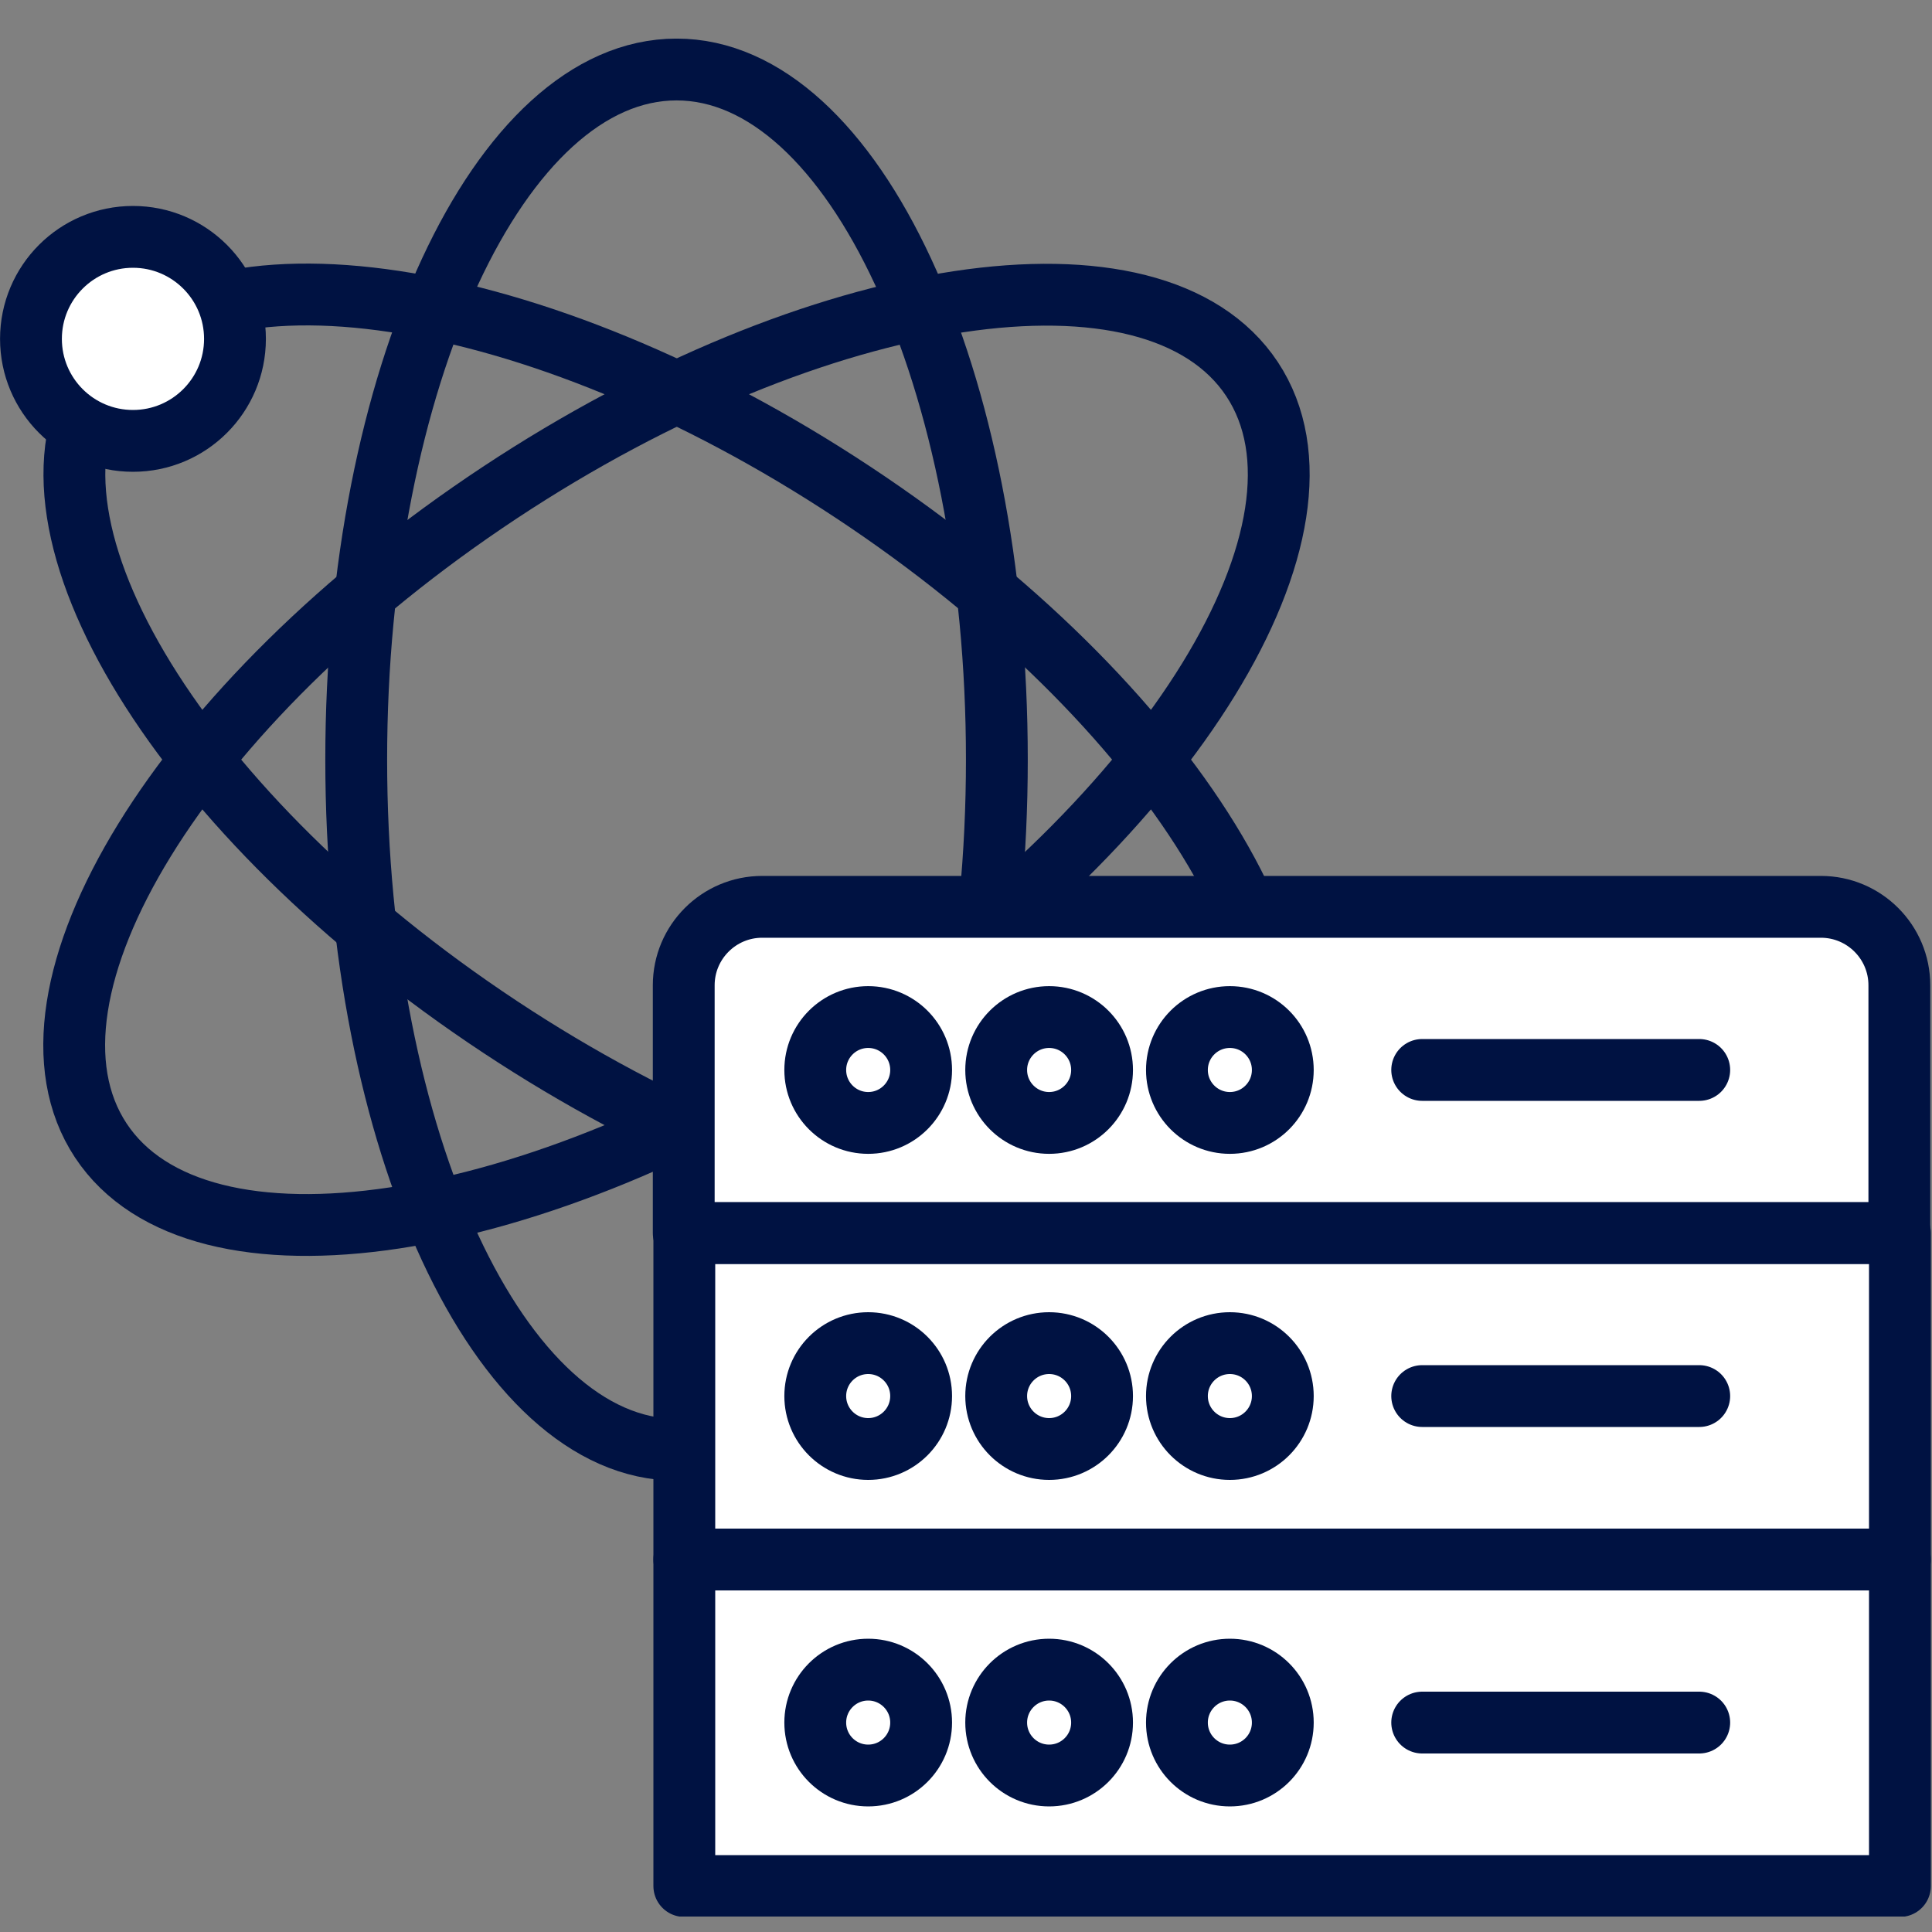 <svg width="40" height="40" viewBox="0 0 40 40" fill="none" xmlns="http://www.w3.org/2000/svg">
<rect x="0" y="0" width="40" height="40" fill="#808080" stroke="none"/>
<mask id="mask0_3724_5340" style="mask-type:alpha" maskUnits="userSpaceOnUse" x="0" y="0" width="40" height="40">
<rect width="40" height="40" fill="#D9D9D9"/>
</mask>
<g mask="url(#mask0_3724_5340)">
</g>
<g clip-path="url(#clip0_3724_5340)">
<path d="M14.007 30.015C17.67 30.015 20.639 23.619 20.639 15.727C20.639 7.836 17.67 1.439 14.007 1.439C10.344 1.439 7.375 7.836 7.375 15.727C7.375 23.619 10.344 30.015 14.007 30.015Z" stroke="#001242" stroke-width="1.28" stroke-linecap="round" stroke-linejoin="round"/>
<path d="M25.927 23.609C27.947 20.554 24.25 14.549 17.668 10.196C11.086 5.843 4.113 4.79 2.092 7.845C0.072 10.9 3.769 16.906 10.351 21.259C16.933 25.612 23.906 26.664 25.927 23.609Z" stroke="#001242" stroke-width="1.28" stroke-linecap="round" stroke-linejoin="round"/>
<path d="M17.664 21.263C24.246 16.91 27.943 10.905 25.923 7.85C23.902 4.795 16.929 5.847 10.347 10.2C3.765 14.553 0.068 20.559 2.088 23.614C4.109 26.669 11.082 25.616 17.664 21.263Z" stroke="#001242" stroke-width="1.28" stroke-linecap="round" stroke-linejoin="round"/>
<path d="M2.753 9.128C3.919 9.128 4.865 8.183 4.865 7.016C4.865 5.85 3.919 4.904 2.753 4.904C1.586 4.904 0.641 5.85 0.641 7.016C0.641 8.183 1.586 9.128 2.753 9.128Z" fill="white" stroke="#001242" stroke-width="1.28" stroke-linecap="round" stroke-linejoin="round"/>
<path d="M39.336 32.288H14.168V39.048H39.336V32.288Z" fill="white" stroke="#001242" stroke-width="1.28" stroke-linecap="round" stroke-linejoin="round"/>
<path d="M29.445 35.664H35.181" stroke="#001242" stroke-width="1.28" stroke-linecap="round" stroke-linejoin="round"/>
<path d="M17.975 36.76C18.58 36.76 19.071 36.27 19.071 35.664C19.071 35.059 18.58 34.568 17.975 34.568C17.37 34.568 16.879 35.059 16.879 35.664C16.879 36.27 17.37 36.76 17.975 36.76Z" fill="white" stroke="#001242" stroke-width="1.28" stroke-linecap="round" stroke-linejoin="round"/>
<path d="M21.721 36.76C22.326 36.76 22.817 36.27 22.817 35.664C22.817 35.059 22.326 34.568 21.721 34.568C21.116 34.568 20.625 35.059 20.625 35.664C20.625 36.27 21.116 36.76 21.721 36.76Z" fill="white" stroke="#001242" stroke-width="1.28" stroke-linecap="round" stroke-linejoin="round"/>
<path d="M25.463 36.76C26.069 36.76 26.559 36.27 26.559 35.664C26.559 35.059 26.069 34.568 25.463 34.568C24.858 34.568 24.367 35.059 24.367 35.664C24.367 36.27 24.858 36.76 25.463 36.76Z" fill="white" stroke="#001242" stroke-width="1.28" stroke-linecap="round" stroke-linejoin="round"/>
<path d="M39.336 25.528H14.168V32.288H39.336V25.528Z" fill="white" stroke="#001242" stroke-width="1.28" stroke-linecap="round" stroke-linejoin="round"/>
<path d="M29.445 28.904H35.181" stroke="#001242" stroke-width="1.28" stroke-linecap="round" stroke-linejoin="round"/>
<path d="M17.975 30C18.58 30 19.071 29.509 19.071 28.904C19.071 28.298 18.58 27.808 17.975 27.808C17.37 27.808 16.879 28.298 16.879 28.904C16.879 29.509 17.37 30 17.975 30Z" fill="white" stroke="#001242" stroke-width="1.28" stroke-linecap="round" stroke-linejoin="round"/>
<path d="M21.721 30C22.326 30 22.817 29.509 22.817 28.904C22.817 28.298 22.326 27.808 21.721 27.808C21.116 27.808 20.625 28.298 20.625 28.904C20.625 29.509 21.116 30 21.721 30Z" fill="white" stroke="#001242" stroke-width="1.28" stroke-linecap="round" stroke-linejoin="round"/>
<path d="M25.463 30C26.069 30 26.559 29.509 26.559 28.904C26.559 28.298 26.069 27.808 25.463 27.808C24.858 27.808 24.367 28.298 24.367 28.904C24.367 29.509 24.858 30 25.463 30Z" fill="white" stroke="#001242" stroke-width="1.28" stroke-linecap="round" stroke-linejoin="round"/>
<path d="M15.788 18.775H37.7C38.596 18.775 39.324 19.503 39.324 20.399V25.527H14.156V20.399C14.156 19.503 14.884 18.775 15.78 18.775H15.788Z" fill="white" stroke="#001242" stroke-width="1.28" stroke-linecap="round" stroke-linejoin="round"/>
<path d="M29.445 22.152H35.181" stroke="#001242" stroke-width="1.28" stroke-linecap="round" stroke-linejoin="round"/>
<path d="M17.975 23.249C18.58 23.249 19.071 22.758 19.071 22.153C19.071 21.547 18.58 21.057 17.975 21.057C17.37 21.057 16.879 21.547 16.879 22.153C16.879 22.758 17.37 23.249 17.975 23.249Z" fill="white" stroke="#001242" stroke-width="1.28" stroke-linecap="round" stroke-linejoin="round"/>
<path d="M21.721 23.249C22.326 23.249 22.817 22.758 22.817 22.153C22.817 21.547 22.326 21.057 21.721 21.057C21.116 21.057 20.625 21.547 20.625 22.153C20.625 22.758 21.116 23.249 21.721 23.249Z" fill="white" stroke="#001242" stroke-width="1.28" stroke-linecap="round" stroke-linejoin="round"/>
<path d="M25.463 23.249C26.069 23.249 26.559 22.758 26.559 22.153C26.559 21.547 26.069 21.057 25.463 21.057C24.858 21.057 24.367 21.547 24.367 22.153C24.367 22.758 24.858 23.249 25.463 23.249Z" fill="white" stroke="#001242" stroke-width="1.28" stroke-linecap="round" stroke-linejoin="round"/>
</g>
<defs>
<clipPath id="clip0_3724_5340">
<rect width="39.976" height="38.88" fill="white" transform="translate(0 0.8)"/>
</clipPath>
</defs>
</svg>
